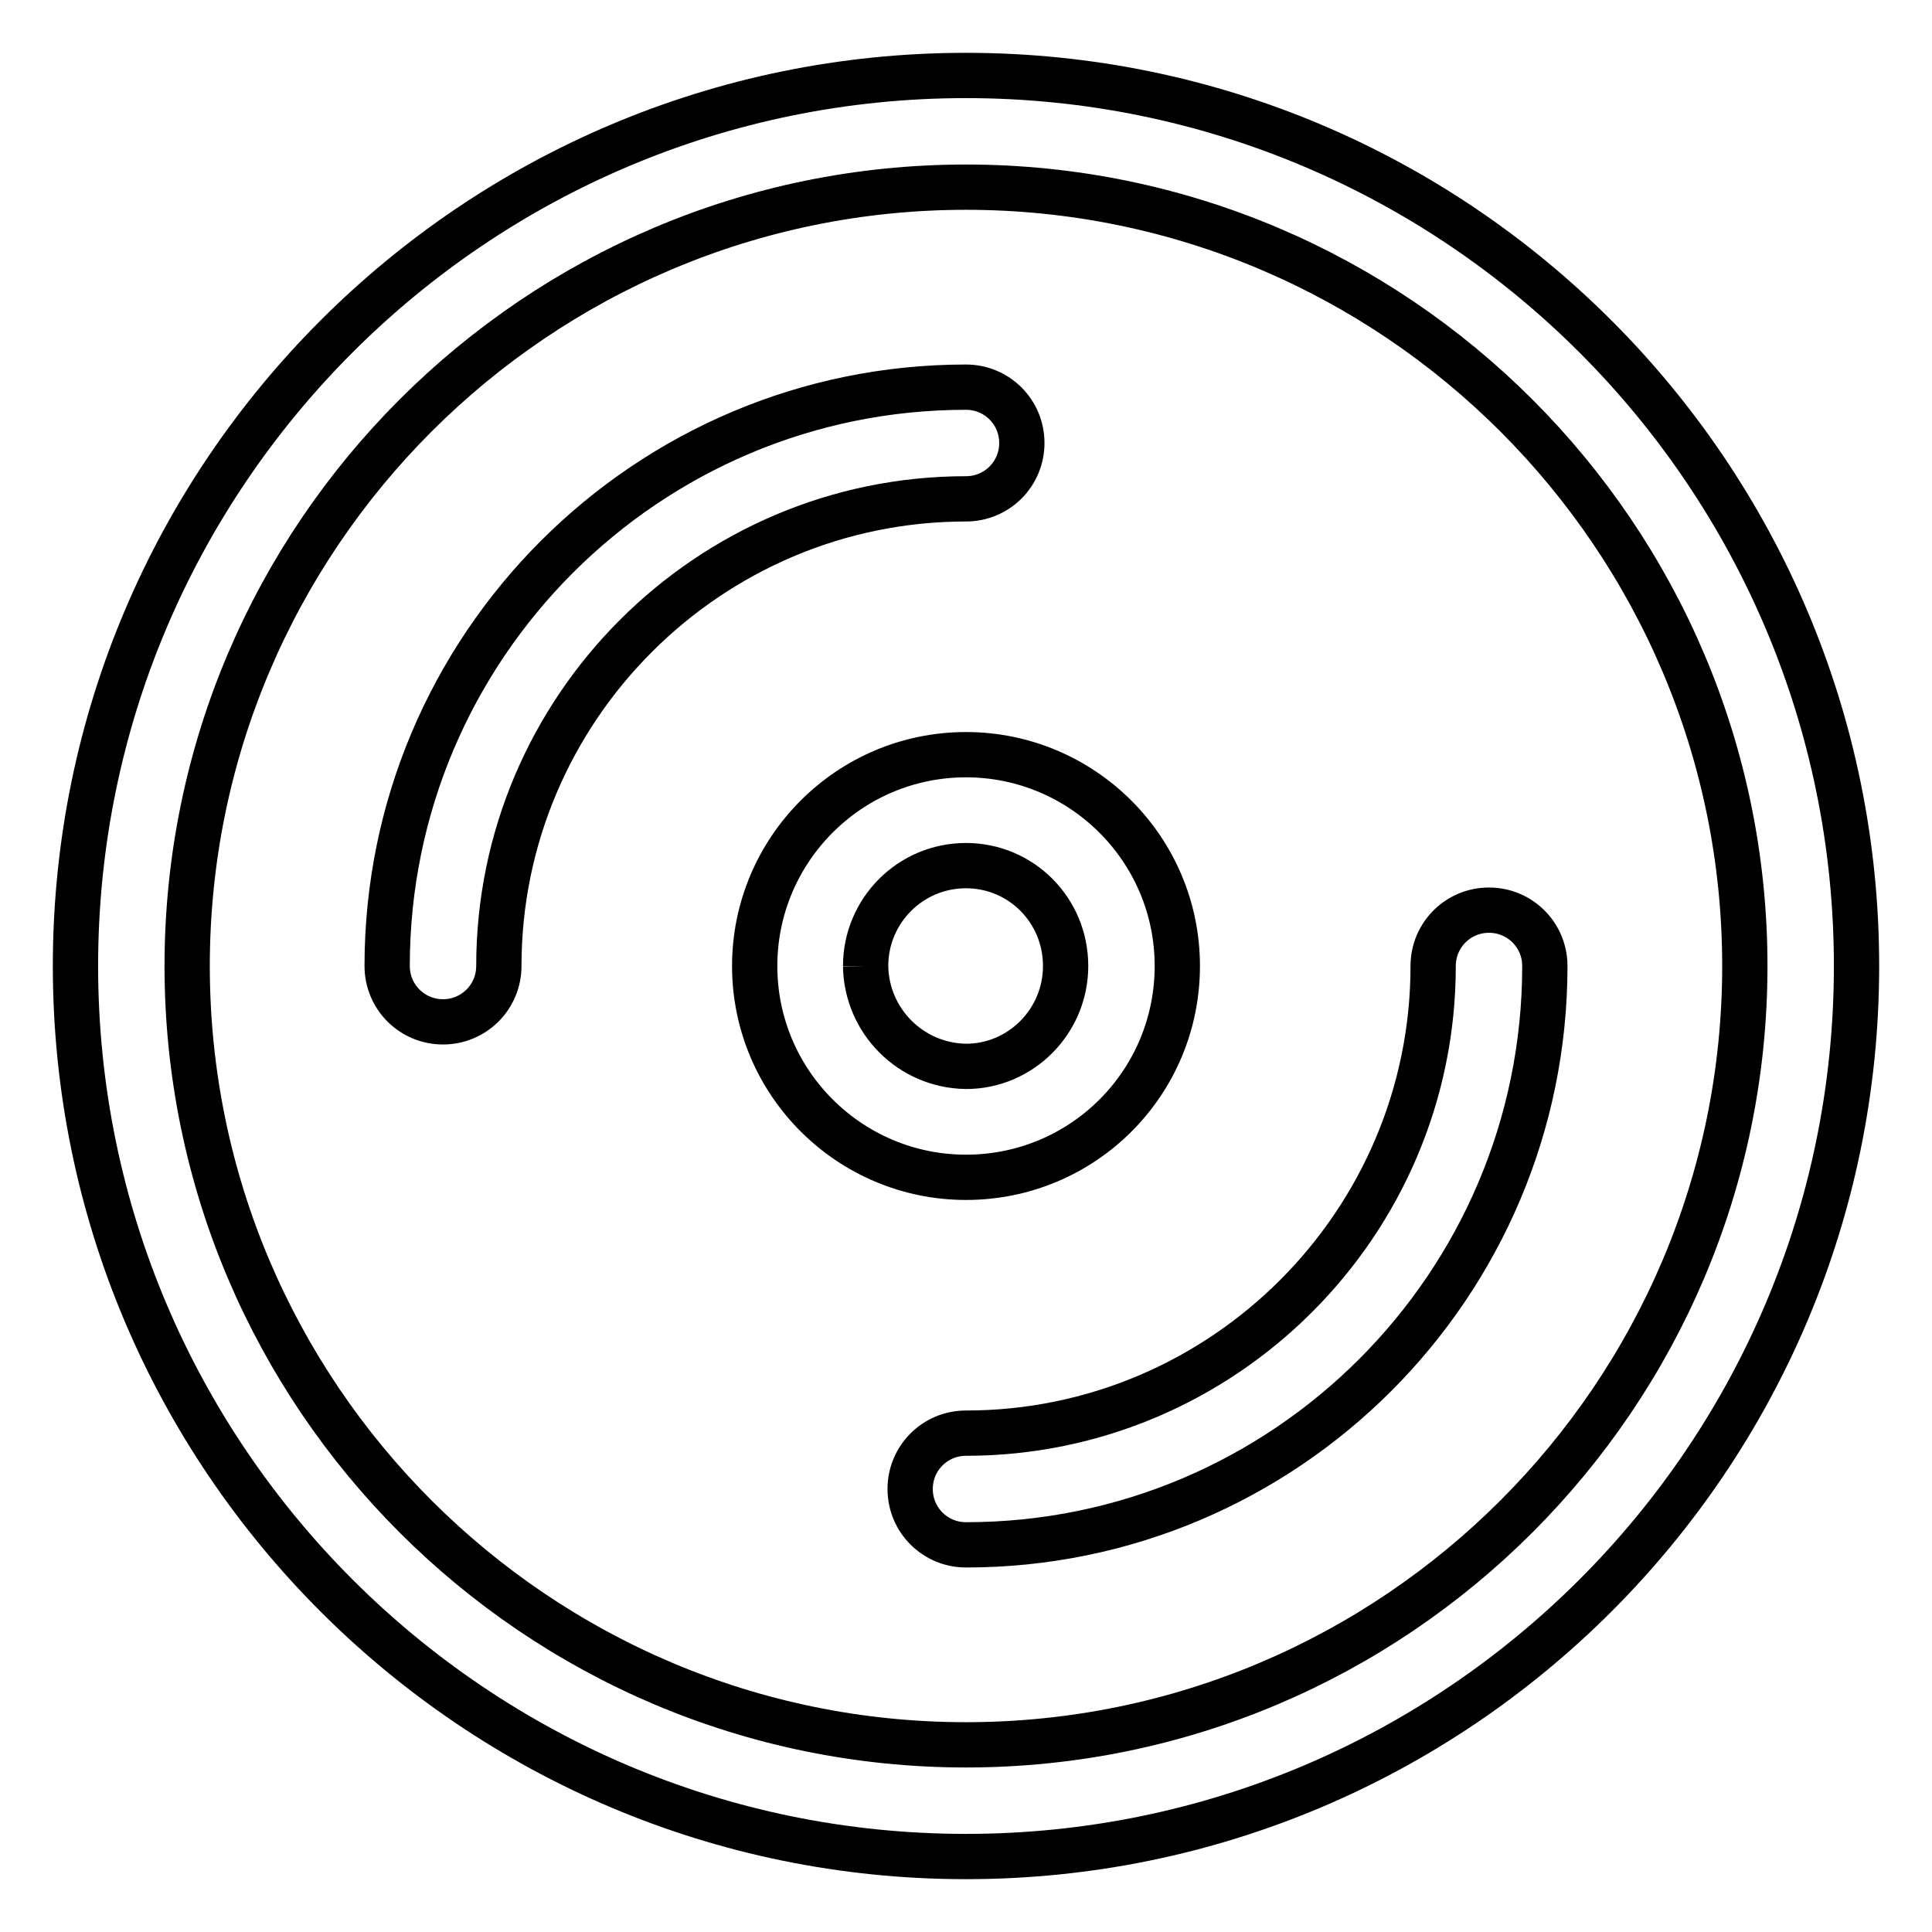 <?xml version="1.0" encoding="utf-8"?>
<!-- Svg Vector Icons : http://www.onlinewebfonts.com/icon -->
<!DOCTYPE svg PUBLIC "-//W3C//DTD SVG 1.1//EN" "http://www.w3.org/Graphics/SVG/1.1/DTD/svg11.dtd">
<svg version="1.1" xmlns="http://www.w3.org/2000/svg" xmlns:xlink="http://www.w3.org/1999/xlink" x="0px" y="0px" viewBox="0 0 256 256" enable-background="new 0 0 256 256" xml:space="preserve">
<g> <path stroke-width="6" fill-opacity="0" stroke="#000000"  d="M114.7,128c0-7.3,5.9-13.3,13.3-13.3c7.3,0,13.2,5.9,13.2,13.3c0,7.3-5.9,13.3-13.2,13.3 C120.7,141.2,114.8,135.3,114.7,128 M156,128c0-15.5-12.6-28-28-28c-15.5,0-28,12.6-28,28c0,15.5,12.6,28,28,28 C143.5,156,156,143.5,156,128 M128,231.2c-56.9,0-103.2-46.3-103.2-103.2C24.8,71.1,71.1,24.8,128,24.8 c56.9,0,103.2,46.3,103.2,103.2C231.2,184.9,184.9,231.2,128,231.2 M128,10C62.9,10,10,62.9,10,128c0,65.1,52.9,118,118,118 s118-52.9,118-118C246,62.9,193.1,10,128,10 M197.3,120.6c-4.1,0-7.4,3.3-7.4,7.4v0c0,34.1-27.8,61.9-61.9,61.9 c-4.1,0-7.4,3.3-7.4,7.4c0,4.1,3.3,7.4,7.4,7.4c42.3,0,76.7-34.4,76.7-76.7C204.7,123.9,201.4,120.6,197.3,120.6 M128,66.1 c4.1,0,7.4-3.3,7.4-7.4s-3.3-7.4-7.4-7.4c-42.3,0-76.7,34.4-76.7,76.7v0c0,4.1,3.3,7.4,7.4,7.4s7.4-3.3,7.4-7.4 C66.1,93.9,93.9,66.1,128,66.1L128,66.1z"/></g>
</svg>